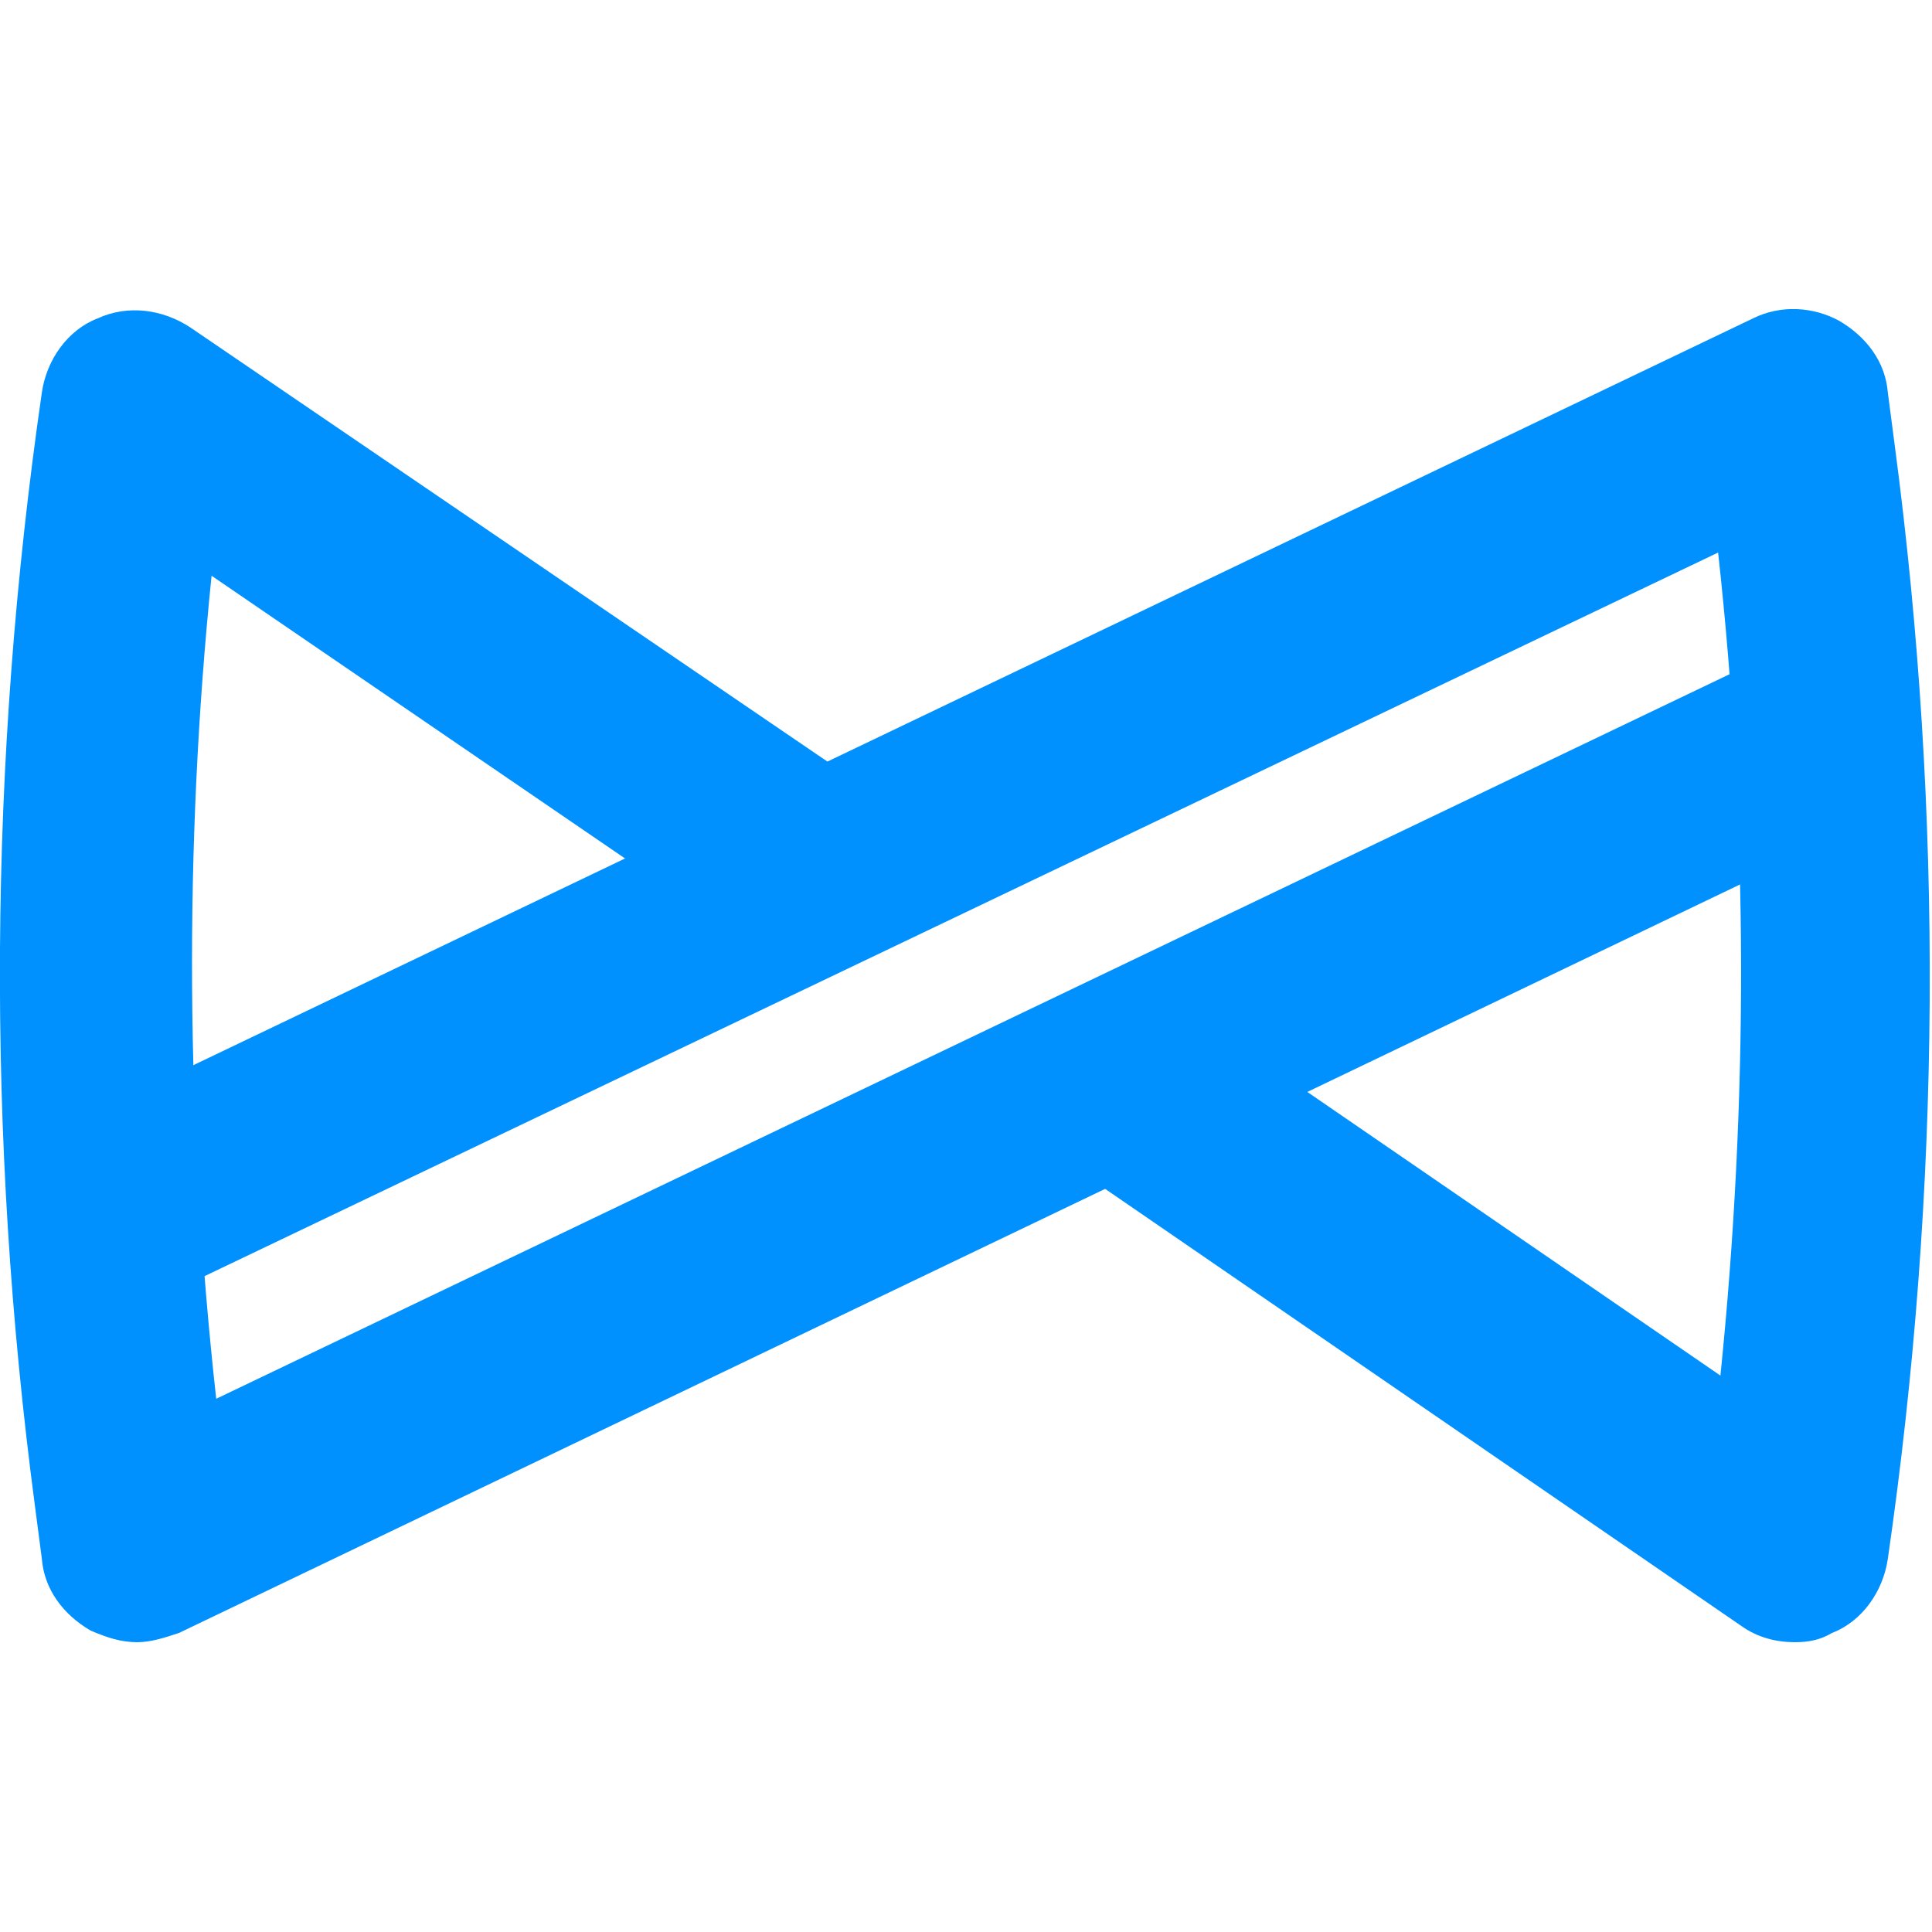 <svg width="100" height="100" viewBox="0 0 100 100" fill="none" xmlns="http://www.w3.org/2000/svg">
<g clip-path="url(#clip0_1_92)">
<path d="M92.9 85C91.937 85 90.975 84.76 90.132 84.16L54.152 59.44L59.687 51.04L89.049 71.2C90.493 57.04 90.493 42.76 88.929 28.6L7.1 67.72L2.768 58.6L90.734 16.48C92.178 15.76 93.863 15.88 95.186 16.6C96.631 17.44 97.593 18.76 97.714 20.32L98.075 23.08C100.602 42.16 100.481 61.6 97.714 80.68C97.473 82.36 96.39 83.92 94.826 84.52C94.224 84.88 93.622 85 92.9 85Z" fill="#0091FF"/>
<path d="M7.1 85C6.258 85 5.536 84.76 4.693 84.4C3.249 83.56 2.286 82.24 2.166 80.68L1.805 77.92C-0.722 58.84 -0.602 39.4 2.166 20.32C2.407 18.64 3.49 17.08 5.054 16.48C6.619 15.76 8.424 16 9.868 16.96L45.969 41.56L40.433 49.96L10.951 29.8C9.507 43.96 9.627 58.24 11.191 72.4L92.9 33.28L97.112 42.4L9.266 84.52C8.544 84.76 7.822 85 7.1 85Z" fill="#0091FF"/>
</g>
<defs>
<clipPath id="clip0_1_92">
<rect width="100" height="69" fill="white" transform="translate(0 16)"/>
</clipPath>
</defs>
</svg>

